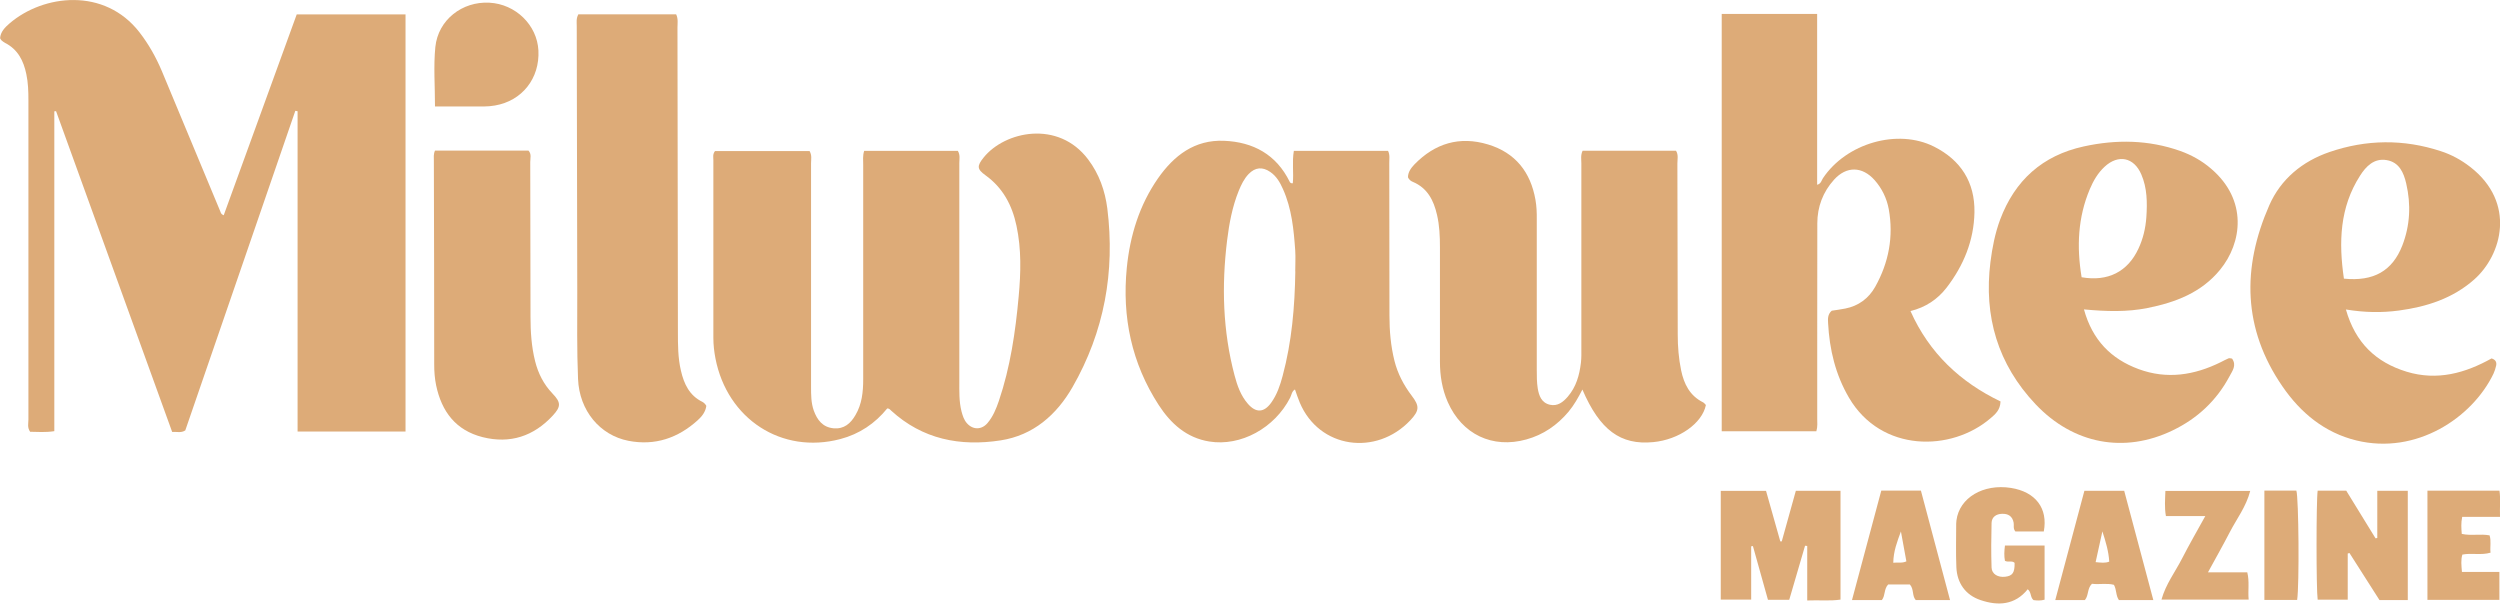 <?xml version="1.0" encoding="UTF-8"?><svg id="Layer_2" xmlns="http://www.w3.org/2000/svg" viewBox="0 0 287.65 69.44"><defs><style>.cls-1{fill:#ddab78;}</style></defs><g id="Layer_3"><path class="cls-1" d="M46.65,49.65h-12.41V12.8c-.09-.02-.17-.03-.26-.05-4.23,12.27-8.45,24.55-12.66,36.77-.49.32-.94.14-1.51.18-4.46-12.32-8.91-24.61-13.36-36.91-.07,0-.14.02-.2.02v36.8c-1.02.16-1.92.08-2.78.07-.35-.49-.2-.96-.2-1.41,0-12.25,0-24.5,0-36.75,0-1.01-.03-2-.24-2.99-.32-1.54-.97-2.84-2.44-3.59-.15-.08-.28-.18-.41-.29-.06-.05-.09-.13-.17-.25.05-.73.55-1.24,1.08-1.7C5-.66,12.03-1.47,16.05,3.72c1.06,1.37,1.89,2.85,2.56,4.43,2.25,5.39,4.49,10.78,6.74,16.18.06.15.08.32.39.44,2.79-7.69,5.59-15.37,8.4-23.11h12.52v48Z"/><path class="cls-1" d="M102.08,47c-1.39,1.72-3.19,2.94-5.4,3.52-6.73,1.77-13-2.29-14.36-9.28-.15-.78-.24-1.57-.24-2.37,0-6.82,0-13.63,0-20.45,0-.32-.1-.67.19-1.04h10.88c.29.49.17.96.17,1.41,0,8.57,0,17.14,0,25.71,0,.92,0,1.85.31,2.73.39,1.08,1.02,1.93,2.28,2.05,1.2.11,1.96-.55,2.52-1.52.75-1.27.89-2.68.89-4.11,0-8.24,0-16.47,0-24.71,0-.5-.07-1,.11-1.58h10.78c.29.48.17.95.17,1.39,0,8.36,0,16.72,0,25.09,0,1.17-.04,2.34.25,3.49.13.49.28.97.61,1.35.68.79,1.7.8,2.38,0,.63-.74,1-1.64,1.31-2.55,1.32-3.9,1.91-7.95,2.28-12.03.25-2.72.32-5.42-.25-8.11-.5-2.37-1.56-4.38-3.58-5.83-.97-.7-.99-1.06-.2-2.04,2.43-3.02,8.58-4.35,12.02.22,1.27,1.68,1.95,3.62,2.21,5.66.9,7.27-.35,14.16-4,20.53-1.84,3.21-4.53,5.56-8.28,6.14-4.65.72-8.99-.12-12.6-3.43-.12-.11-.21-.26-.49-.25Z"/><path class="cls-1" d="M198.09,1.6h10.99v19.66c.46-.12.5-.5.67-.76,2.68-4.01,8.58-5.74,12.78-3.63,3.07,1.54,4.71,4.09,4.65,7.56-.06,3.23-1.24,6.11-3.2,8.66-1.05,1.36-2.42,2.27-4.16,2.7,2.16,4.85,5.75,8.19,10.36,10.4-.03.98-.59,1.46-1.12,1.91-4.54,3.92-12.61,3.97-16.31-2.33-1.56-2.66-2.25-5.55-2.41-8.6-.03-.5-.05-1.01.42-1.42.5-.08,1.03-.14,1.56-.25,1.53-.3,2.7-1.18,3.44-2.5,1.56-2.78,2.13-5.78,1.56-8.94-.23-1.24-.78-2.38-1.63-3.34-1.42-1.59-3.23-1.63-4.66-.05-1.28,1.41-1.93,3.13-1.93,5.03-.02,7.48,0,14.97-.01,22.45,0,.46.06.92-.1,1.47h-10.89V1.6Z"/><path class="cls-1" d="M182.14,17.34h10.7c.3.47.16.99.16,1.47.02,6.56.03,13.13.04,19.69,0,1.38.11,2.75.39,4.11.33,1.58,1,2.92,2.52,3.68.14.07.24.22.33.31-.43,2.12-3.1,3.99-6.06,4.27-3.76.37-6.15-1.39-8.15-6.05-.47.92-.96,1.79-1.6,2.56-1.3,1.54-2.89,2.64-4.84,3.18-3.91,1.09-7.41-.58-9.05-4.3-.65-1.48-.9-3.04-.9-4.64,0-4.39,0-8.78,0-13.17,0-1.26-.05-2.51-.34-3.74-.38-1.65-1.09-3.07-2.77-3.78-.24-.1-.44-.24-.57-.53,0-.6.36-1.08.75-1.49,2.36-2.42,5.19-3.28,8.46-2.29,3.15.95,4.9,3.18,5.46,6.37.13.74.16,1.49.15,2.25,0,5.77,0,11.54,0,17.31,0,.71,0,1.43.11,2.13.14.84.42,1.66,1.4,1.89.89.2,1.52-.31,2.05-.92.97-1.12,1.35-2.48,1.52-3.91.07-.58.05-1.17.05-1.75,0-7.07,0-14.13,0-21.2,0-.45-.1-.92.14-1.44Z"/><path class="cls-1" d="M159.7,17.34c.25.5.14.96.15,1.41.01,5.85.02,11.7.02,17.56,0,1.76.15,3.51.58,5.22.37,1.47,1.07,2.8,1.99,4.01.9,1.18.89,1.69-.17,2.82-3.92,4.15-10.49,3.26-12.72-2.04-.21-.49-.37-1-.55-1.51-.38.22-.39.64-.56.96-1.78,3.48-5.68,5.62-9.3,5.03-2.62-.42-4.44-2.07-5.82-4.2-3.12-4.81-4.23-10.13-3.67-15.79.37-3.7,1.44-7.2,3.59-10.29,1.84-2.63,4.22-4.46,7.6-4.32,3.36.14,6.01,1.58,7.55,4.71.06.11.13.2.36.18.12-1.2-.1-2.44.12-3.73h10.84ZM149.03,31.22c0-.79.05-1.59,0-2.38-.17-2.42-.4-4.83-1.41-7.08-.34-.77-.75-1.49-1.47-1.98-.89-.61-1.72-.54-2.48.24-.53.55-.85,1.23-1.14,1.93-.74,1.83-1.1,3.76-1.34,5.71-.64,5.23-.5,10.42.86,15.54.31,1.17.71,2.32,1.53,3.26.93,1.07,1.85,1.03,2.68-.12.67-.93,1.03-2,1.32-3.09,1.06-3.94,1.4-7.97,1.46-12.03Z"/><path class="cls-1" d="M269.92,35.61c1.09,3.84,3.46,6.08,6.99,7.16,3.52,1.07,6.75.16,9.77-1.53.48.15.6.45.53.81-.07.32-.17.65-.31.95-2.45,5.09-8.89,9.36-15.77,7.68-3.65-.89-6.42-3.17-8.51-6.22-4.57-6.63-4.67-13.66-1.52-20.83,1.33-3.03,3.81-5.07,6.94-6.14,4.23-1.45,8.52-1.5,12.79-.1,1.24.4,2.37,1.02,3.4,1.82,5.31,4.13,3.64,10.13.45,12.95-2.47,2.18-5.46,3.14-8.66,3.57-1.95.26-3.9.24-6.1-.12ZM269.68,32.06c3.43.35,5.59-.89,6.73-3.81.9-2.32,1.01-4.72.45-7.13-.29-1.26-.81-2.46-2.26-2.7-1.44-.24-2.37.72-3.05,1.79-2.35,3.66-2.47,7.67-1.86,11.85Z"/><path class="cls-1" d="M239.78,35.6c.97,3.53,3.12,5.7,6.29,6.87,3.25,1.2,6.4.71,9.45-.8.3-.15.59-.31.9-.44.1-.04.24.01.4.03.56.78.02,1.44-.3,2.05-1.48,2.78-3.69,4.84-6.51,6.2-5.57,2.7-11.44,1.6-15.79-2.99-4.36-4.61-5.98-10.12-5.2-16.37.21-1.66.53-3.3,1.11-4.87,1.7-4.54,4.88-7.39,9.62-8.43,3.74-.82,7.46-.77,11.11.52,1.31.47,2.51,1.14,3.56,2.05,4.22,3.61,3.56,8.52,1.02,11.62-2.15,2.63-5.14,3.76-8.35,4.4-2.35.47-4.72.4-7.31.16ZM239.51,31.9c3.03.53,5.31-.64,6.54-3.29.54-1.15.82-2.36.91-3.62.11-1.67.1-3.35-.58-4.92-.85-1.98-2.65-2.34-4.22-.89-.78.72-1.3,1.62-1.71,2.59-1.37,3.25-1.52,6.62-.94,10.13Z"/><path class="cls-1" d="M66.53,1.65h11.27c.25.53.15,1.04.15,1.53.02,11.66.04,23.33.05,34.99,0,1.51,0,3.01.35,4.49.35,1.51.97,2.85,2.47,3.58.11.05.2.14.29.23.06.06.1.14.16.23-.09.68-.49,1.2-.99,1.65-2.27,2.06-4.93,2.96-7.97,2.37-3.28-.64-5.65-3.47-5.8-7.11-.14-3.34-.09-6.69-.09-10.03-.03-10.2-.04-20.4-.06-30.6,0-.41-.08-.84.18-1.32Z"/><path class="cls-1" d="M50.06,17.33h10.75c.37.4.2.88.2,1.32.02,5.94.02,11.88.03,17.81,0,1.72.11,3.43.53,5.1.35,1.4.98,2.65,1.99,3.71.98,1.02,1.02,1.49.04,2.55-2.19,2.37-4.9,3.27-8.06,2.48-3.1-.78-4.73-2.95-5.36-5.97-.16-.78-.22-1.57-.22-2.37,0-7.82-.02-15.64-.04-23.46,0-.37-.06-.75.13-1.17Z"/><path class="cls-1" d="M203.2,56.48c.55,1.97,1.1,3.89,1.64,5.81.06,0,.11,0,.17,0,.53-1.92,1.07-3.83,1.62-5.82h5.14v12.52c-1.24.18-2.47.04-3.83.1v-6.27c-.08-.01-.17-.02-.25-.03-.6,2.06-1.2,4.11-1.82,6.22h-2.45c-.57-2.05-1.15-4.12-1.73-6.18-.07,0-.13.02-.2.03v6.13h-3.5v-12.51h5.21Z"/><path class="cls-1" d="M50.05,12.26c0-2.37-.18-4.63.04-6.85.32-3.13,3.1-5.27,6.22-5.1,3.02.16,5.49,2.57,5.64,5.5.16,3.21-1.88,5.8-5.01,6.33-.41.07-.83.11-1.24.11-1.87.01-3.73,0-5.65,0Z"/><path class="cls-1" d="M270.13,63.69v5.31h-3.46c-.17-1.19-.17-11.37,0-12.54h3.29c1.11,1.81,2.24,3.64,3.37,5.48.07-.01.13-.03.2-.04v-5.43h3.51v12.57h-3.26c-1.13-1.76-2.29-3.58-3.45-5.41-.07.02-.14.04-.21.06Z"/><path class="cls-1" d="M235.17,61.15h-3.28c-.29-.34-.14-.69-.2-1.01-.14-.77-.66-1.05-1.35-1.02-.64.02-1.17.35-1.19,1.05-.04,1.71-.06,3.43,0,5.14.03.75.74,1.15,1.57,1.05.85-.1,1.1-.47,1.08-1.6-.31-.29-.73-.03-1.11-.23-.11-.55-.08-1.12,0-1.76h4.56v6.23c-.46.13-.87.1-1.27.05-.4-.32-.23-.91-.67-1.25-1.47,1.83-3.41,1.93-5.42,1.25-1.73-.58-2.71-1.94-2.79-3.79-.07-1.67-.02-3.34-.02-5.02,0-.13.02-.25.03-.37.34-2.6,3.08-4.23,6.27-3.73,2.83.45,4.28,2.34,3.78,5.01Z"/><path class="cls-1" d="M216.46,56.45h4.56c1.11,4.18,2.23,8.35,3.35,12.59h-3.95c-.44-.5-.18-1.24-.67-1.79h-2.5c-.5.53-.31,1.26-.72,1.79h-3.44c1.13-4.24,2.25-8.41,3.37-12.59ZM219.35,64.6c-.21-1.15-.42-2.3-.63-3.45-.43,1.16-.86,2.28-.88,3.6.55-.07.99.08,1.51-.16Z"/><path class="cls-1" d="M247.76,69.04h-3.96c-.37-.53-.25-1.17-.57-1.75-.82-.22-1.7-.01-2.53-.12-.56.54-.36,1.33-.81,1.87h-3.41c1.12-4.21,2.23-8.37,3.35-12.57h4.58c1.1,4.13,2.21,8.28,3.35,12.57ZM241.12,64.68c.65.06,1.09.13,1.57-.06-.07-1.18-.41-2.31-.79-3.48-.25,1.15-.51,2.3-.78,3.55Z"/><path class="cls-1" d="M279.3,56.46h8.29c.14.95.02,1.92.06,3.01h-4.35c-.15.72-.1,1.32-.05,1.96,1.08.24,2.13-.03,3.2.17.21.66.03,1.31.11,1.99-1.09.32-2.15.01-3.24.22-.19.62-.11,1.26-.05,2h4.31v3.21h-8.28v-12.56Z"/><path class="cls-1" d="M249.21,59.38c-.18-1-.09-1.91-.06-2.89h9.76c-.47,1.81-1.55,3.2-2.34,4.72-.78,1.51-1.62,2.99-2.52,4.64h4.52c.27,1.07.06,2.07.16,3.14h-10.03c.49-1.78,1.59-3.2,2.39-4.77.81-1.58,1.7-3.12,2.65-4.84h-4.54Z"/><path class="cls-1" d="M260.54,56.45h3.68c.27.84.35,10.85.09,12.58h-3.77v-12.58Z"/></g></svg>